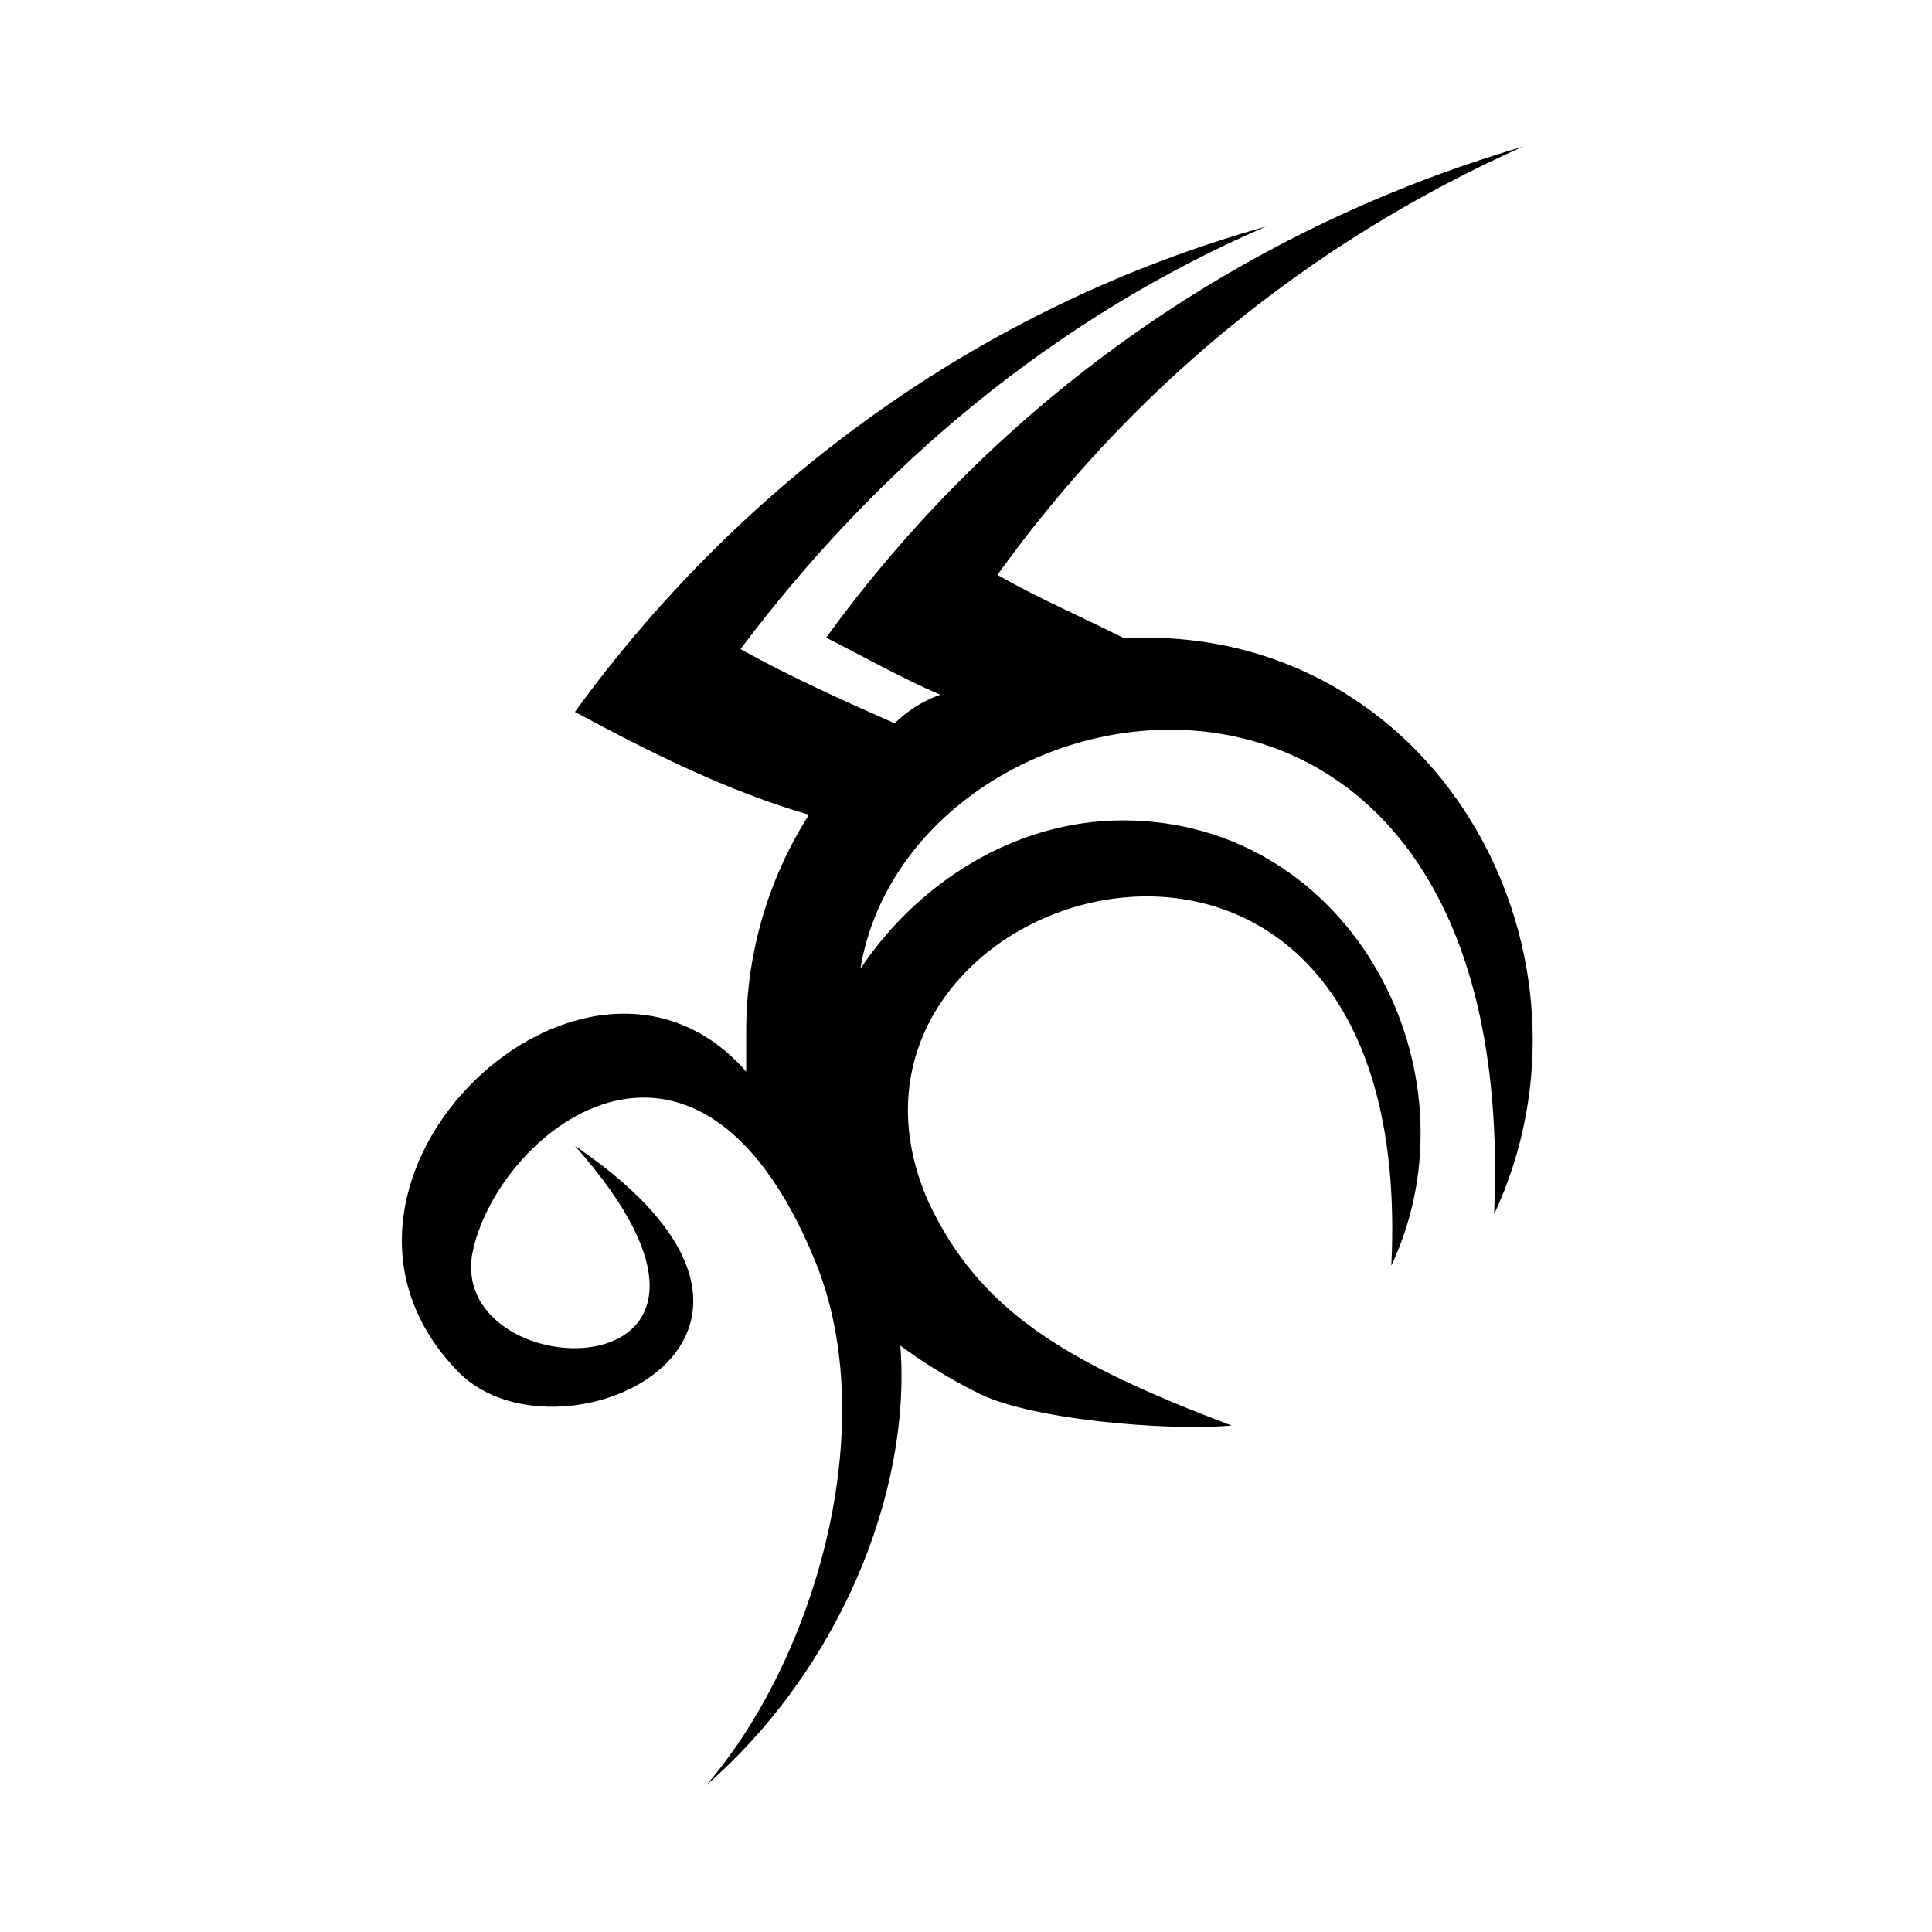 <?xml version="1.0" encoding="UTF-8"?>
<!-- Uploaded to: ICON Repo, www.svgrepo.com, Generator: ICON Repo Mixer Tools -->
<svg fill="#000000" width="800px" height="800px" version="1.1" viewBox="144 144 512 512" xmlns="http://www.w3.org/2000/svg">
 <path d="m296.36 332.67c19.668 10.59 40.848 21.18 62.031 27.234-10.59 16.641-16.641 36.312-16.641 57.492v10.59c-42.363-48.414-124.06 28.746-77.16 78.672 25.719 28.746 107.42-7.566 31.773-59.004 59.004 66.57-33.285 65.055-27.234 28.746 6.051-31.773 59.004-75.648 90.777 1.512 18.156 43.875 0 105.91-28.746 139.19 34.797-30.258 54.465-77.16 51.441-116.5 6.051 4.539 13.617 9.078 19.668 12.105 13.617 7.566 51.441 10.59 68.082 9.078-43.875-16.641-66.57-30.258-80.188-59.004-37.824-84.727 130.11-136.16 122.55 16.641 24.207-51.441-10.59-118.01-71.109-118.01-28.746 0-54.465 16.641-69.594 39.336 13.617-81.699 175.5-107.42 167.94 65.055 31.773-68.082-13.617-152.81-92.289-152.81h-6.051c-12.105-6.051-22.695-10.59-33.285-16.641 34.797-48.414 81.699-87.75 139.19-113.47-77.16 22.695-140.7 69.594-184.58 130.11 9.078 4.539 19.668 10.59 30.258 15.129-4.539 1.512-9.078 4.539-12.105 7.566-13.617-6.051-27.234-12.105-40.848-19.668 36.312-48.414 83.211-87.75 139.19-111.96-75.648 21.18-139.19 68.082-183.07 128.6z" fill-rule="evenodd"/>
</svg>